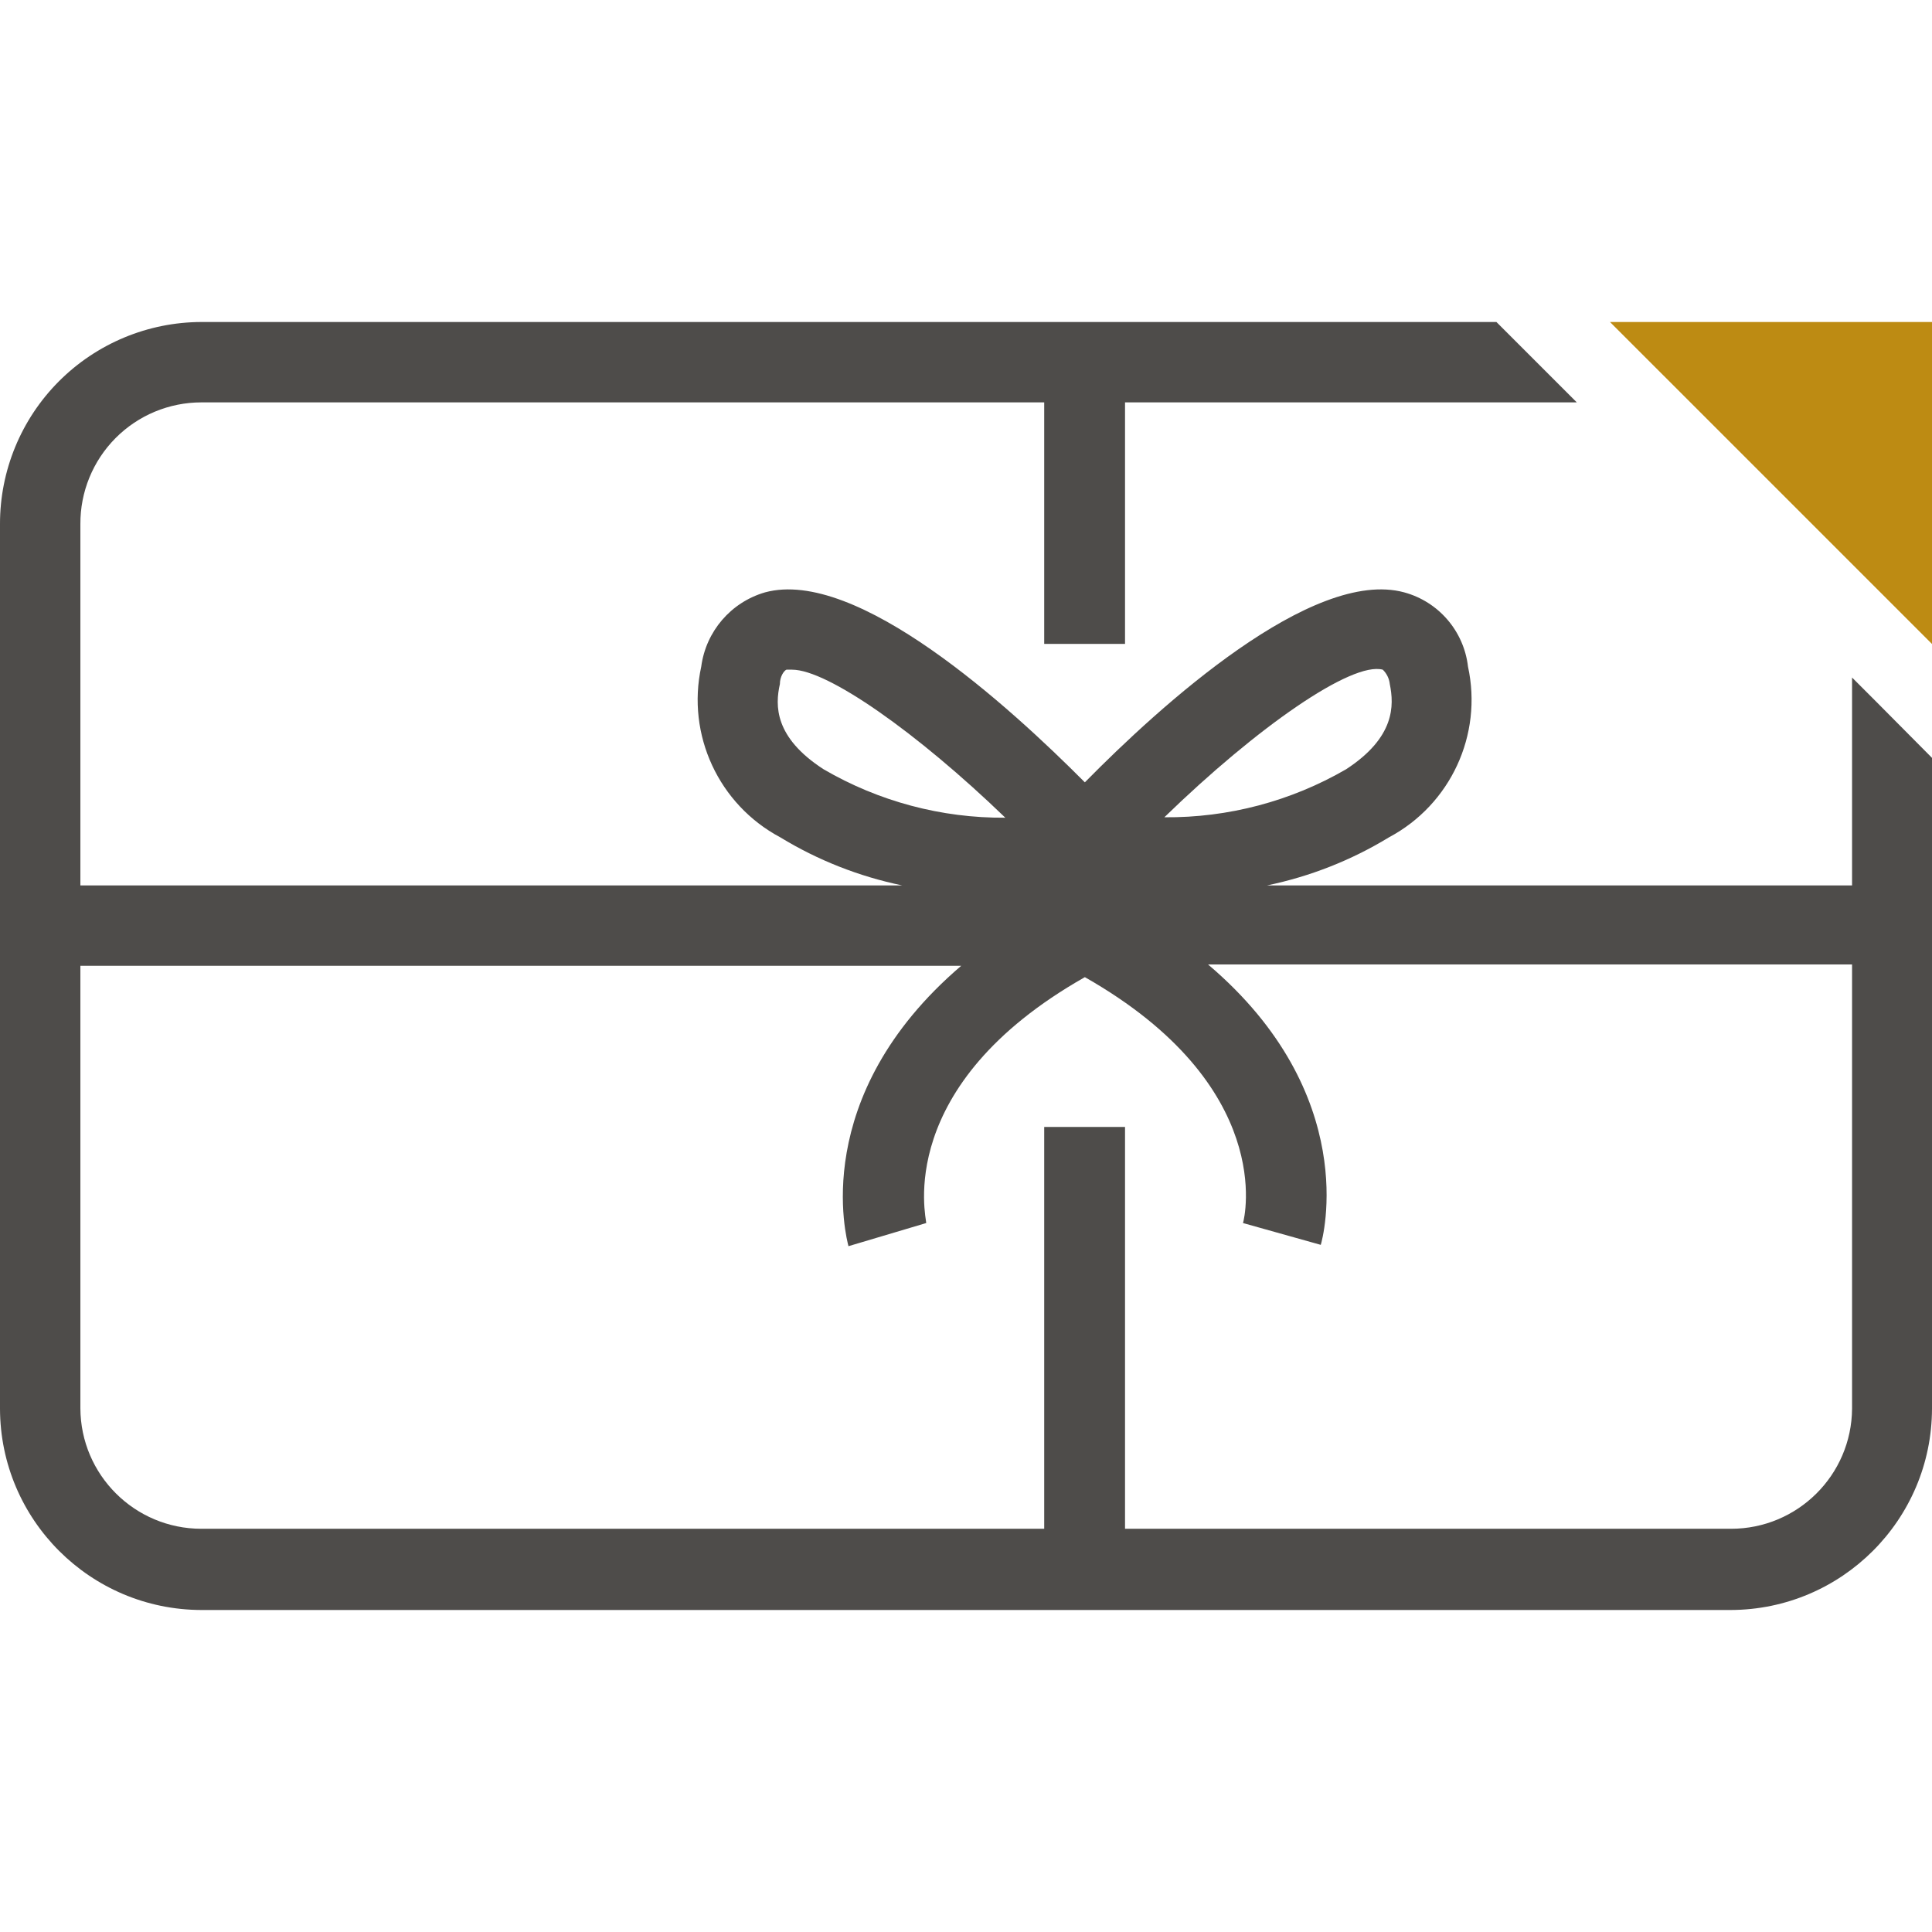 <?xml version="1.0" encoding="UTF-8"?>
<svg width="48px" height="48px" viewBox="0 0 48 48" version="1.1" xmlns="http://www.w3.org/2000/svg" xmlns:xlink="http://www.w3.org/1999/xlink">
    <!-- Generator: Sketch 62 (91390) - https://sketch.com -->
    <title>Atom/ Icon/ Rich icon/ Loyalty / Loyalty benefits</title>
    <desc>Created with Sketch.</desc>
    <g id="Atom/-Icon/-Rich-icon/-Loyalty-/-Loyalty-benefits" stroke="none" stroke-width="1" fill="none" fill-rule="evenodd">
        <g id="LOYAL_Loyalty-benefits">
            <rect id="Rectangle" x="0" y="0" width="48" height="48"></rect>
            <g id="Group" transform="translate(0, 8)" fill-rule="nonzero">
                <polygon id="Path" fill="#BD8B13" points="48 0 40 0 48 8"></polygon>
                <path d="M46.6,9.419 L46.014,8.833 L46.014,13.998 L31.479,13.998 C32.549,13.776 33.574,13.373 34.507,12.804 C36.039,11.989 36.841,10.256 36.472,8.562 C36.37,7.681 35.743,6.95 34.887,6.717 C32.608,6.098 28.82,9.538 26.953,11.437 C25.075,9.549 21.286,6.098 19.007,6.717 C18.159,6.963 17.538,7.687 17.422,8.562 C17.053,10.256 17.856,11.989 19.387,12.804 C20.32,13.373 21.345,13.776 22.415,13.998 L1.997,13.998 L1.997,5.024 C1.992,4.223 2.306,3.453 2.87,2.885 C3.435,2.316 4.203,1.997 5.004,1.997 L25.943,1.997 L25.943,7.997 L27.951,7.997 L27.951,1.997 L39.175,1.997 L38.589,1.411 L37.178,0 L5.004,0 C3.674,0.003 2.4,0.534 1.461,1.476 C0.523,2.418 -0.003,3.694 0,5.024 L0,26.998 C0.006,29.758 2.243,31.994 5.004,32 L42.996,32 C45.757,31.994 47.994,29.758 48,26.998 L48,10.829 L46.6,9.419 Z M34.355,8.638 C34.453,8.733 34.515,8.86 34.529,8.996 C34.638,9.527 34.659,10.319 33.444,11.112 C32.073,11.907 30.513,12.319 28.928,12.305 L28.928,12.305 C31.24,10.059 33.585,8.431 34.355,8.638 Z M20.461,11.112 C19.235,10.319 19.256,9.527 19.376,8.996 C19.376,8.8 19.484,8.659 19.539,8.638 L19.68,8.638 C20.559,8.638 22.784,10.2 24.977,12.316 L24.977,12.316 C23.391,12.327 21.831,11.911 20.461,11.112 Z M46.014,26.998 C46.002,28.649 44.659,29.982 43.007,29.982 L27.951,29.982 L27.951,19.999 L25.943,19.999 L25.943,29.982 L5.004,29.982 C3.348,29.982 2.003,28.643 1.997,26.987 L1.997,15.995 L23.881,15.995 C20.071,19.25 21.037,22.787 21.08,22.961 L23.012,22.386 C23.012,22.245 22.187,18.979 26.953,16.277 C31.707,18.979 30.925,22.245 30.882,22.386 L32.814,22.928 C32.868,22.755 33.824,19.196 30.014,15.962 L46.014,15.962 L46.014,26.998 Z" id="Shape" fill="#4E4C4A"></path>
            </g>
        </g>
    </g>
</svg>